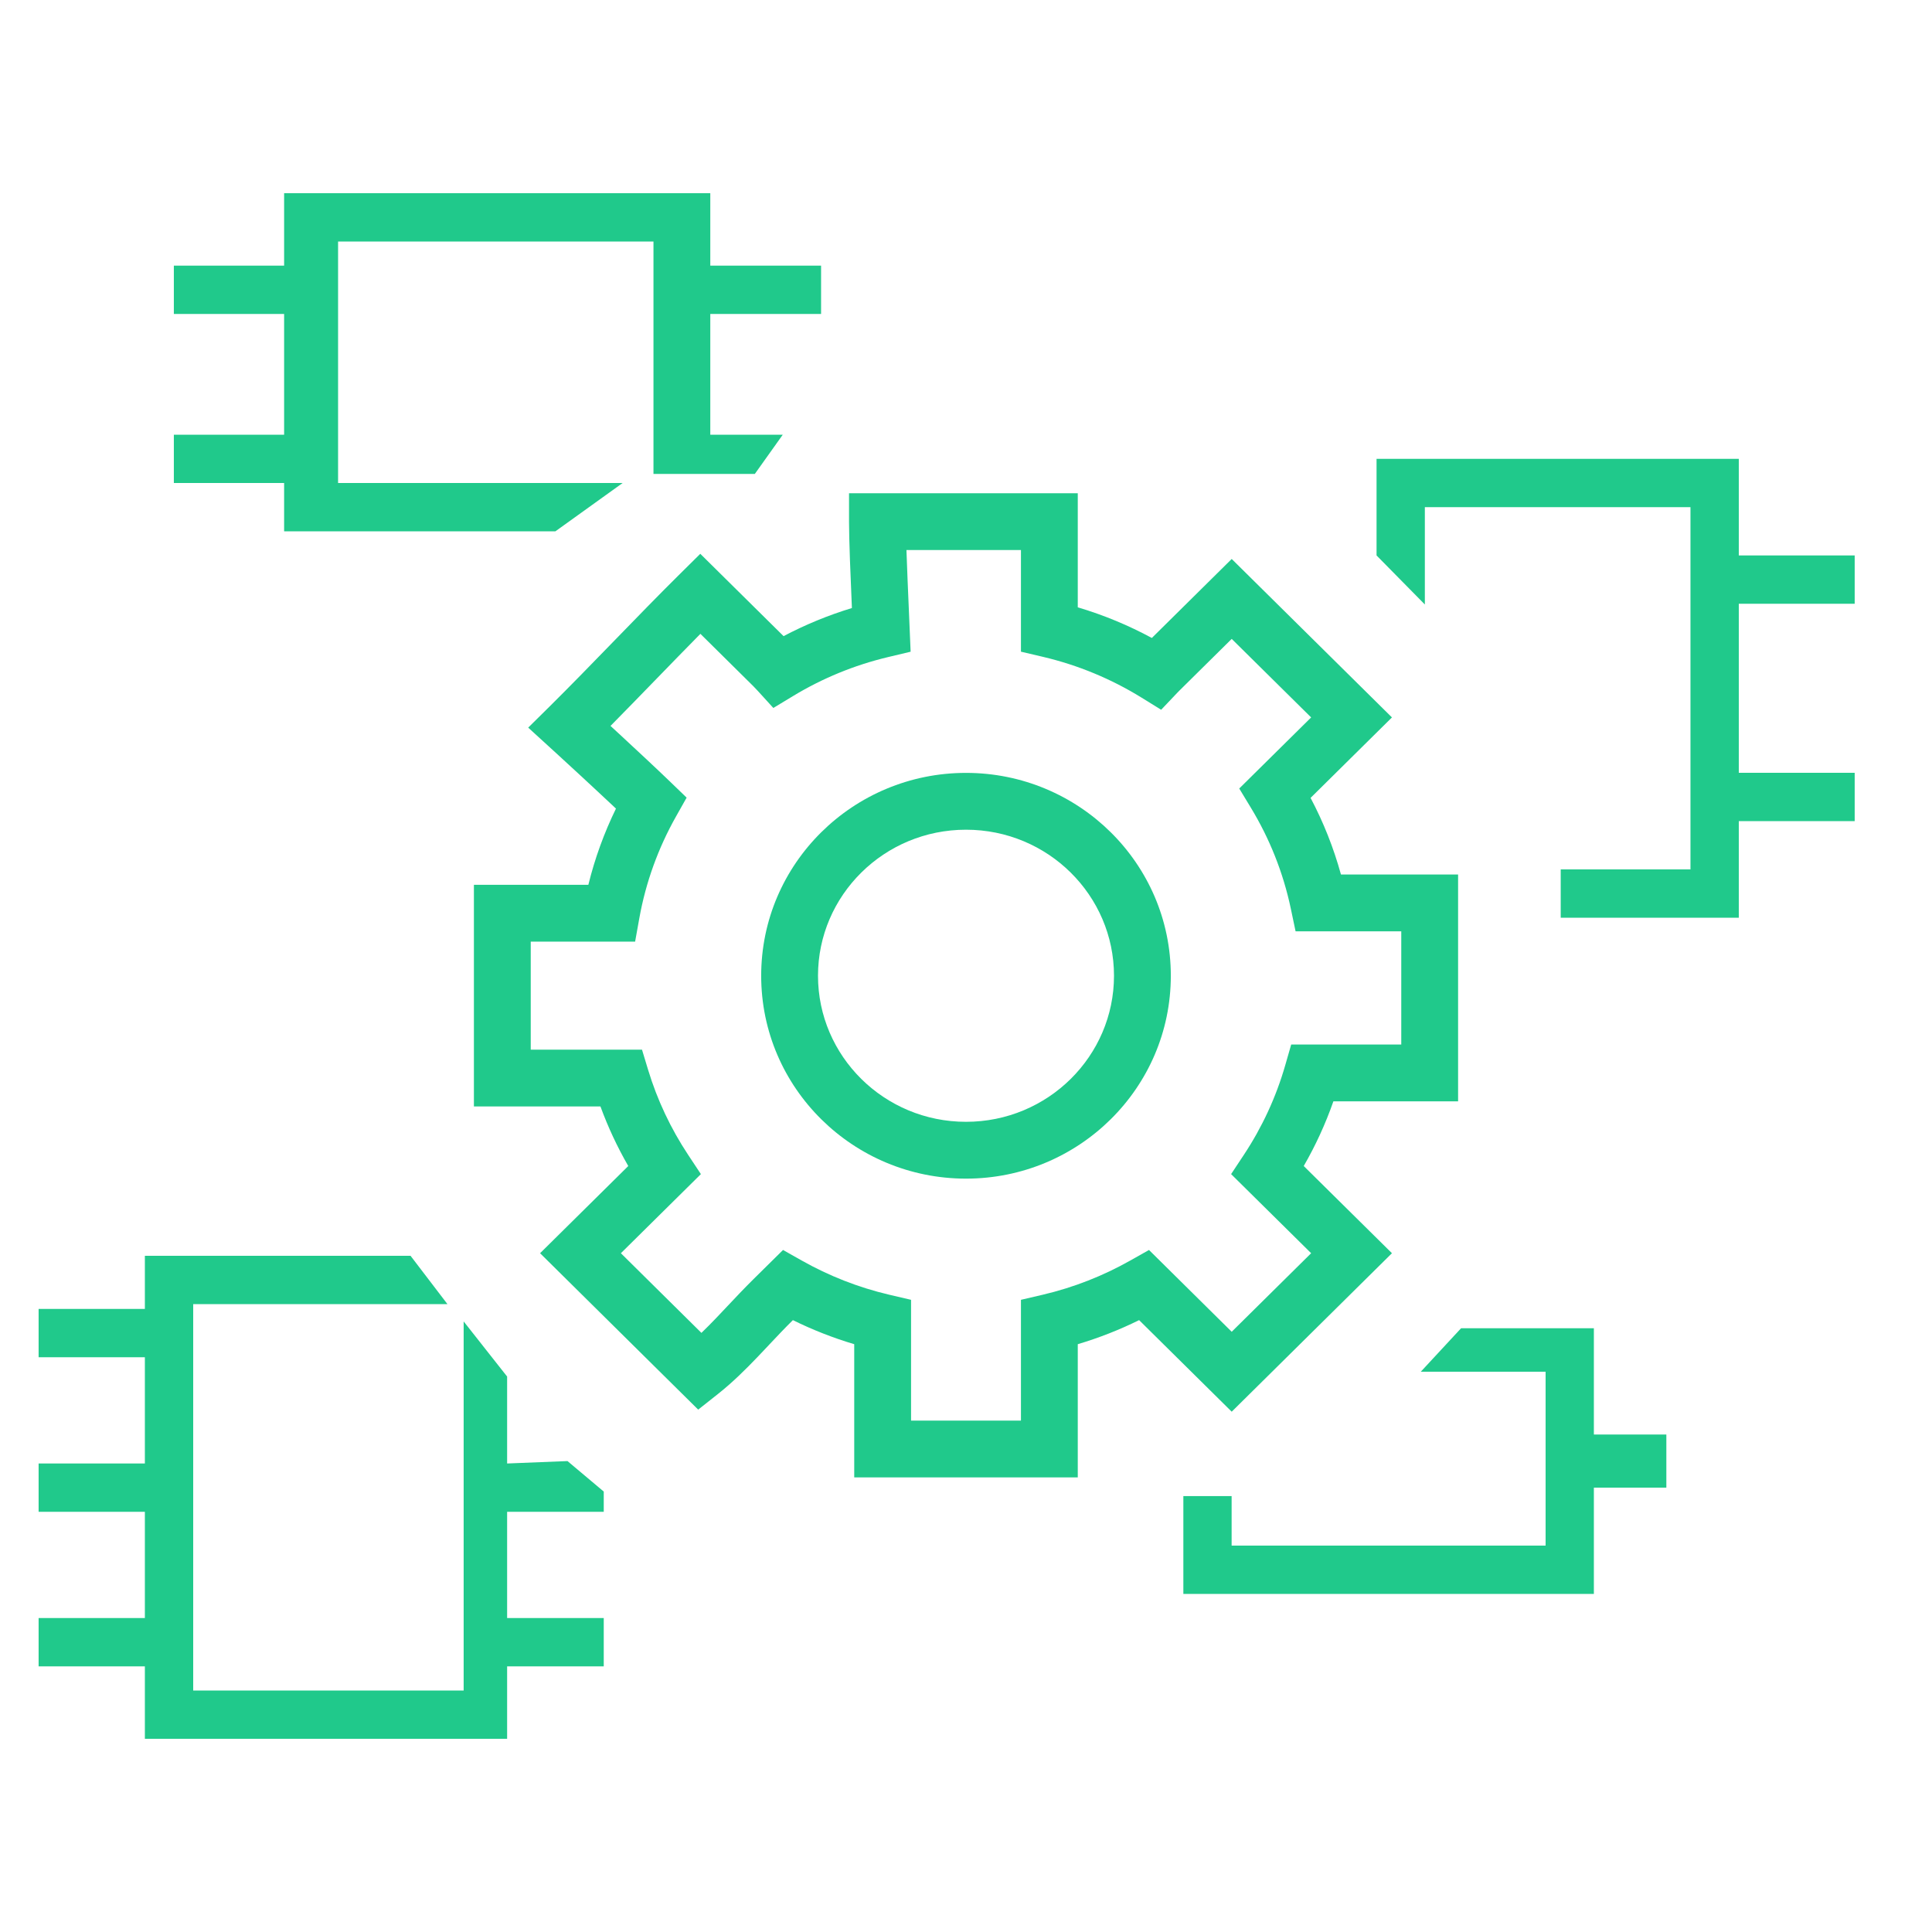 <svg width="68" height="68" viewBox="0 0 68 68" fill="none" xmlns="http://www.w3.org/2000/svg">
<path d="M10 6.8V9.35H6.119V11.05H10V15.3H6.119V17H10V18.7H19.549L21.915 17H11.899V8.5H23V16.68H26.568L27.551 15.3H25V11.05H28.899V9.35H25V6.8H10Z" fill="#20C98B"/>
<path d="M5.099 46.07V44.2H14.45L15.748 45.9H6.8V59.5H16.319V46.51L17.849 48.45V51.51L19.974 51.425L21.25 52.498V53.21H17.849V56.95H21.25V58.65H17.849V61.2H5.099V58.65H1.359V56.95H5.099V53.21H1.359V51.51H5.099V47.77H1.359V46.07H5.099Z" fill="#20C98B"/>
<path d="M41.65 52.658V56.1H56.099V52.36H58.65V50.49H56.099V46.75H51.425L50.007 48.28H54.4V54.4H43.349V52.658H41.65Z" fill="#20C98B"/>
<path d="M61.2 32.3H54.932V30.6H59.499V17.85H50.15V21.276L48.45 19.55V16.15H61.2V19.55H65.279V21.25H61.2V27.2H65.279V28.9H61.2V32.3Z" fill="#20C98B"/>
<path fill-rule="evenodd" clip-rule="evenodd" d="M34 27.203C30.031 27.203 26.791 30.392 26.791 34.343C26.791 38.295 30.031 41.484 34 41.484C37.969 41.484 41.209 38.295 41.209 34.343C41.209 30.392 37.969 27.203 34 27.203ZM28.791 34.343C28.791 31.517 31.115 29.203 34 29.203C36.886 29.203 39.209 31.517 39.209 34.343C39.209 37.17 36.886 39.484 34 39.484C31.115 39.484 28.791 37.17 28.791 34.343Z" fill="#20C98B"/>
<path fill-rule="evenodd" clip-rule="evenodd" d="M37.934 17.36H29.883V18.36C29.883 19.012 29.935 20.272 29.984 21.401C29.145 21.656 28.34 21.989 27.579 22.39L24.648 19.492L23.945 20.188C23.204 20.92 22.414 21.734 21.632 22.539L21.628 22.543C20.842 23.353 20.064 24.153 19.34 24.87L18.591 25.61L19.369 26.32L19.673 26.598C19.862 26.771 20.124 27.013 20.419 27.285C20.818 27.654 21.273 28.076 21.68 28.46C21.266 29.308 20.938 30.206 20.708 31.142H16.68V38.944H21.134C21.401 39.674 21.729 40.374 22.113 41.04L19.009 44.109L24.574 49.614L25.269 49.064C25.782 48.658 26.232 48.211 26.654 47.771C26.797 47.621 26.934 47.476 27.07 47.332L27.07 47.331C27.344 47.04 27.611 46.757 27.907 46.464C28.596 46.804 29.317 47.088 30.066 47.311V52H37.934V47.311C38.683 47.088 39.404 46.804 40.093 46.464L43.352 49.687L48.992 44.109L45.887 41.04C46.303 40.32 46.653 39.558 46.931 38.763H51.32V30.779H47.197C46.938 29.835 46.577 28.932 46.128 28.083L48.992 25.251L43.352 19.674L40.541 22.454C39.719 22.01 38.847 21.647 37.934 21.376V17.36ZM21.776 25.815C21.675 25.723 21.579 25.634 21.488 25.55C22.003 25.028 22.533 24.483 23.058 23.942L23.063 23.937C23.602 23.382 24.136 22.832 24.652 22.309L26.512 24.149C26.556 24.192 26.605 24.244 26.666 24.311L27.219 24.918L27.922 24.493C28.939 23.878 30.059 23.413 31.249 23.129L32.051 22.938L32.016 22.114C32.008 21.915 31.999 21.707 31.99 21.495C31.959 20.771 31.925 19.998 31.904 19.36H35.934V22.937L36.706 23.118C37.952 23.411 39.121 23.901 40.177 24.553L40.869 24.981L41.429 24.391C41.45 24.368 41.469 24.348 41.488 24.33L43.352 22.487L46.148 25.251L43.617 27.753L44.026 28.428C44.683 29.512 45.165 30.71 45.433 31.985L45.6 32.779H49.32V36.763H45.446L45.238 37.487C44.914 38.617 44.42 39.678 43.784 40.64L43.331 41.325L46.148 44.109L43.352 46.874L40.441 43.995L39.783 44.366C38.833 44.903 37.799 45.312 36.706 45.569L35.934 45.749V50H32.066V45.749L31.295 45.569C30.202 45.312 29.168 44.903 28.217 44.366L27.56 43.995L26.512 45.03C26.187 45.352 25.874 45.684 25.584 45.992C25.455 46.129 25.329 46.262 25.21 46.387C25.032 46.572 24.86 46.748 24.688 46.913L21.853 44.109L24.669 41.325L24.216 40.64C23.611 39.725 23.135 38.722 22.811 37.654L22.596 36.944H18.68V33.142H22.354L22.502 32.318C22.731 31.044 23.172 29.841 23.788 28.747L24.167 28.074L23.611 27.537C23.093 27.037 22.367 26.362 21.776 25.815Z" fill="#20C98B"/>
</svg>
